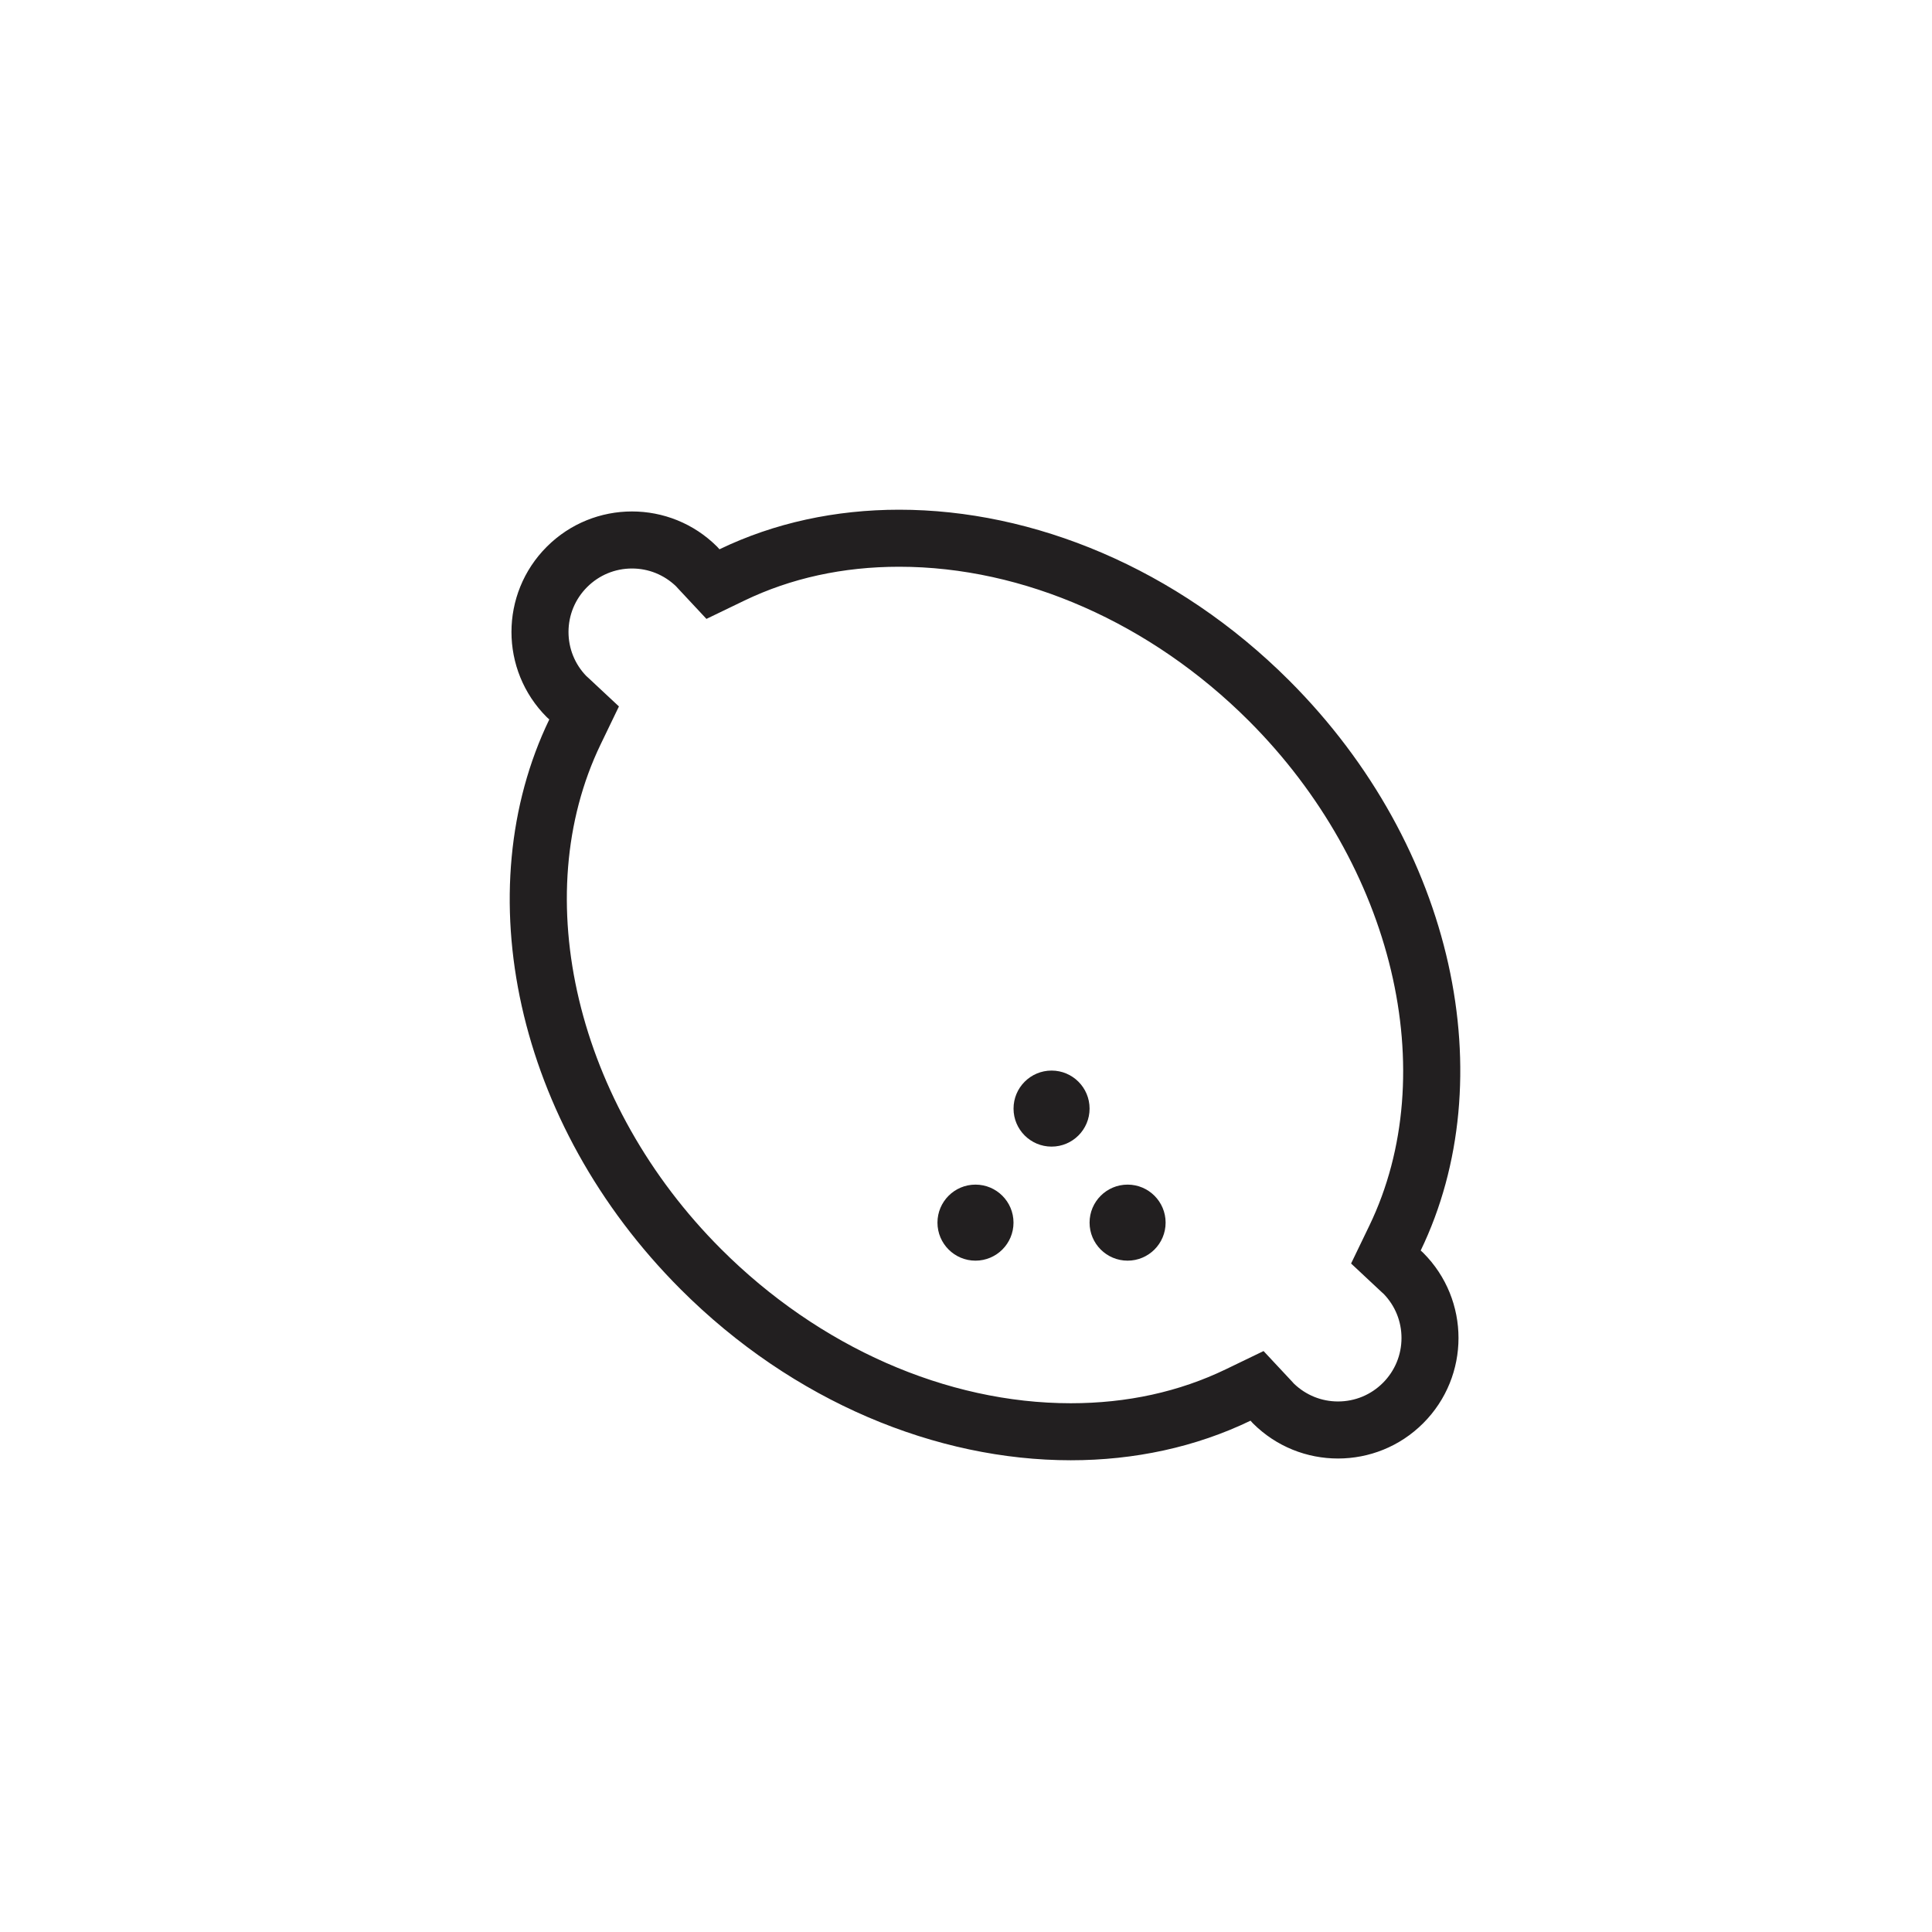 <?xml version="1.0" encoding="UTF-8"?>
<!-- The Best Svg Icon site in the world: iconSvg.co, Visit us! https://iconsvg.co -->
<svg width="800px" height="800px" version="1.1" viewBox="144 144 512 512" xmlns="http://www.w3.org/2000/svg">
 <g fill="#221f20">
  <path d="m412.59 468.01c0 5.566-4.512 10.078-10.078 10.078-5.562 0-10.074-4.512-10.074-10.078 0-5.562 4.512-10.074 10.074-10.074 5.566 0 10.078 4.512 10.078 10.074"/>
  <path d="m452.9 468.01c0 5.566-4.512 10.078-10.074 10.078-5.566 0-10.078-4.512-10.078-10.078 0-5.562 4.512-10.074 10.078-10.074 5.562 0 10.074 4.512 10.074 10.074"/>
  <path d="m432.75 437.79c0 5.562-4.512 10.074-10.074 10.074-5.566 0-10.078-4.512-10.078-10.074 0-5.566 4.512-10.078 10.078-10.078 5.562 0 10.074 4.512 10.074 10.078"/>
  <path d="m520.5 475.4c21.855-45.266 9.238-106.96-34.812-151.02-29.887-29.883-67.898-45.301-103.39-45.301-16.82 0-33.07 3.461-47.629 10.488-0.207-0.223-0.387-0.453-0.605-0.672-6.238-6.238-14.41-9.355-22.582-9.355s-16.348 3.117-22.582 9.355c-12.473 12.473-12.473 32.691 0 45.16 0.211 0.215 0.449 0.398 0.672 0.605-21.852 45.273-9.234 106.96 34.812 151.02 29.887 29.883 67.898 45.305 103.39 45.305 16.82 0 33.07-3.465 47.629-10.488 0.207 0.223 0.387 0.453 0.605 0.672 6.231 6.238 14.402 9.352 22.574 9.352 8.176 0 16.348-3.113 22.582-9.352 12.473-12.473 12.473-32.691 0-45.16-0.211-0.219-0.441-0.402-0.664-0.609zm-10.324 11.039c0.16 0.152 0.324 0.301 0.508 0.457 3.047 3.152 4.727 7.289 4.727 11.684 0 4.492-1.75 8.715-4.926 11.895-3.18 3.18-7.402 4.926-11.895 4.926-4.367 0-8.488-1.656-11.695-4.731-0.141-0.168-0.293-0.328-0.441-0.492l-7.598-8.133-10.016 4.836c-12.359 5.965-26.172 8.992-41.066 8.992-32.934 0-66.719-14.898-92.695-40.875-38.301-38.305-51.414-93.312-31.891-133.76l4.836-10.027-8.137-7.598c-0.16-0.145-0.316-0.293-0.5-0.449-3.047-3.148-4.727-7.289-4.727-11.684 0-4.492 1.754-8.715 4.934-11.895 3.176-3.176 7.402-4.926 11.891-4.926 4.375 0 8.496 1.656 11.695 4.734 0.145 0.168 0.293 0.328 0.441 0.488l7.594 8.133 10.02-4.836c12.363-5.961 26.172-8.984 41.066-8.984 32.93 0 66.719 14.902 92.695 40.875 38.305 38.305 51.414 93.312 31.887 133.76l-4.832 10.016z"/>
 </g>
</svg>